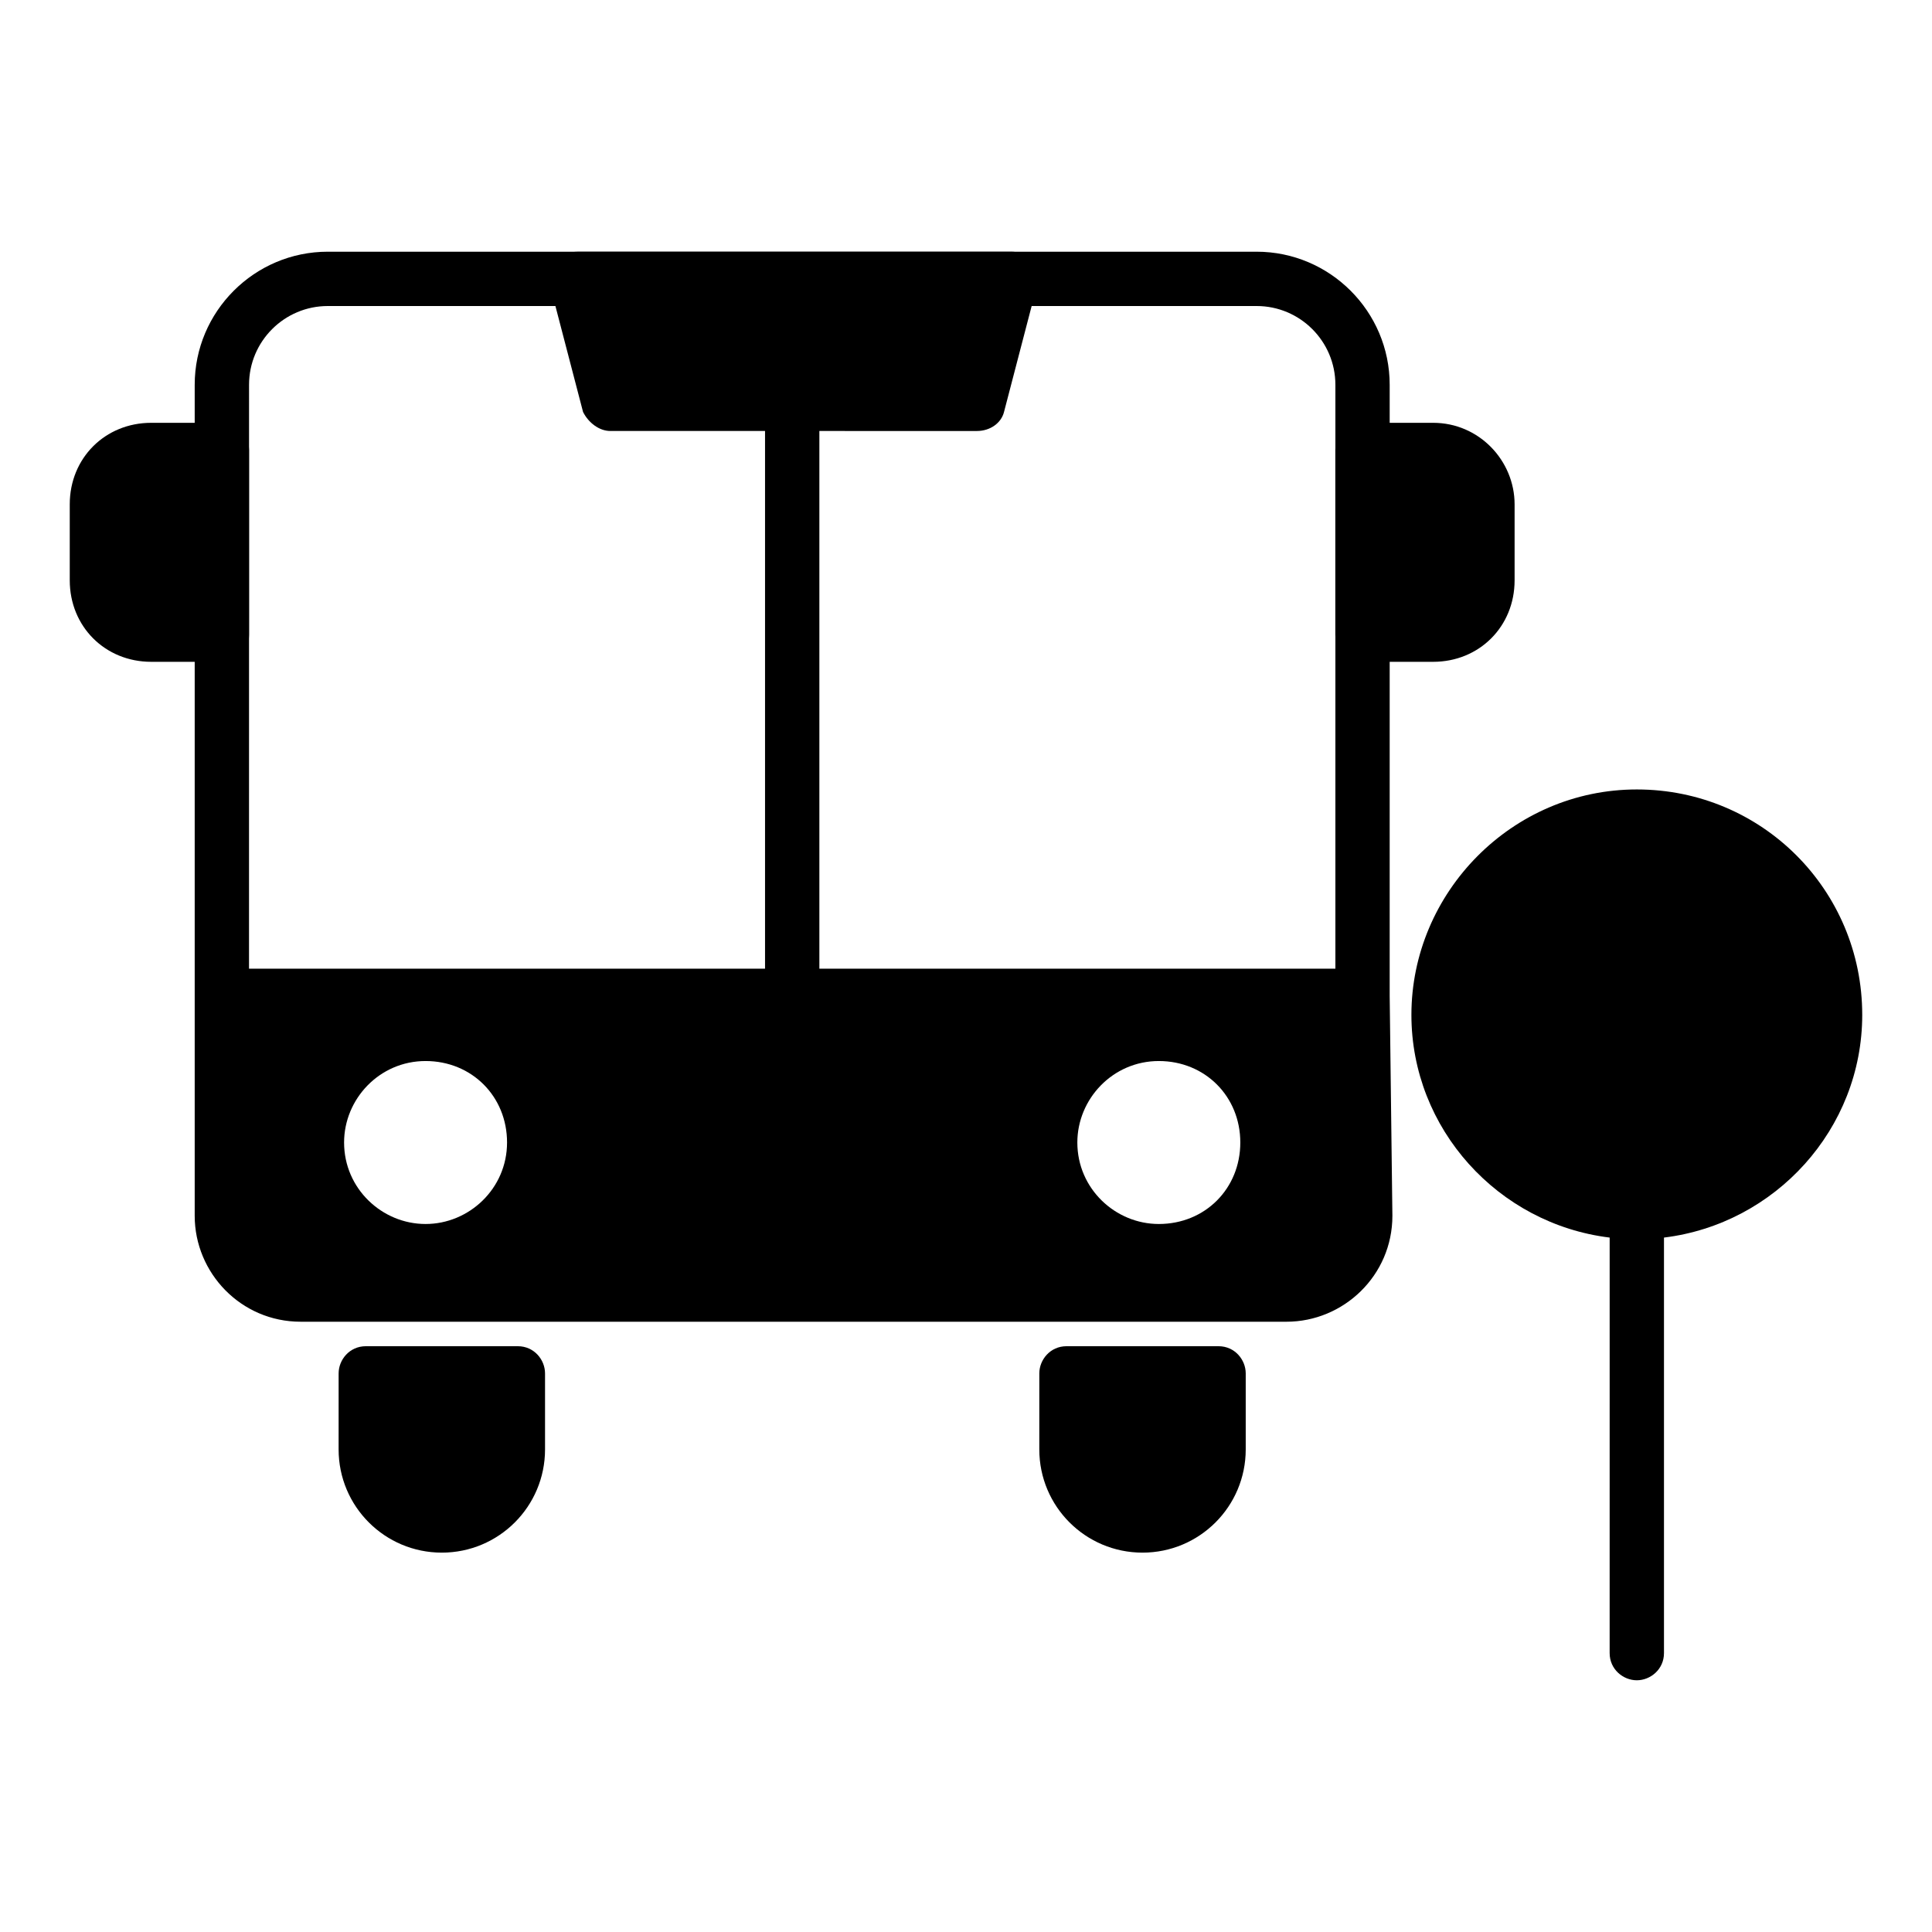<?xml version="1.0" encoding="UTF-8"?>
<!-- The Best Svg Icon site in the world: iconSvg.co, Visit us! https://iconsvg.co -->
<svg fill="#000000" width="800px" height="800px" version="1.1" viewBox="144 144 512 512" xmlns="http://www.w3.org/2000/svg">
 <g>
  <path d="m202.79 256.05h-18.711c-12.234 0-21.594 9.355-21.594 21.594v20.152c0 12.234 9.355 21.594 21.594 21.594h18.715c4.32 0 7.199-2.879 7.199-7.199v-48.941c-0.004-3.602-2.883-7.199-7.203-7.199z"/>
  <path d="m288.44 507.96v20.152c0 15.113-12.234 27.352-27.352 27.352-15.113 0-27.352-12.234-27.352-27.352l0.004-20.152c0-3.598 2.879-7.199 7.199-7.199h40.305c4.316 0.004 7.195 3.602 7.195 7.199z"/>
  <path d="m474.13 507.96v20.152c0 15.113-12.234 27.352-27.352 27.352-15.113 0-27.352-12.234-27.352-27.352l0.004-20.152c0-3.598 2.879-7.199 7.199-7.199h40.305c4.316 0.004 7.195 3.602 7.195 7.199z"/>
  <path d="m512.28 407.91v-161.94c0-19.434-15.836-35.266-35.266-35.266h-246.15c-19.434 0-35.266 15.836-35.266 35.266v220.23c0 15.113 12.234 28.07 28.07 28.07h261.26c15.113 0 28.07-12.234 28.07-28.07zm-281.41-182.81h246.15c11.516 0 20.871 9.355 20.871 20.871v154.74h-136.75v-149.7c0-3.598-2.879-7.199-7.199-7.199-3.598 0-7.199 3.598-7.199 7.199v149.7h-136.75l0.008-154.74c0-11.516 9.355-20.871 20.871-20.871zm25.91 243.27c-11.516 0-21.594-9.355-21.594-21.594 0-11.516 9.355-21.594 21.594-21.594 12.234 0 21.594 9.355 21.594 21.594-0.004 12.238-10.078 21.594-21.594 21.594zm194.32 0c-11.516 0-21.594-9.355-21.594-21.594 0-11.516 9.355-21.594 21.594-21.594 12.234 0 21.594 9.355 21.594 21.594 0 12.238-9.355 21.594-21.594 21.594z"/>
  <path d="m418.71 220.07-8.637 33.109c-0.719 2.879-3.598 5.039-7.199 5.039l-97.16-0.004c-2.879 0-5.758-2.16-7.199-5.039l-8.637-33.105c-0.719-2.16 0-4.32 1.441-6.477 1.441-2.16 3.598-2.879 5.758-2.879h115.16c2.16 0 4.32 1.441 5.758 2.879 0.719 1.438 1.438 4.316 0.719 6.477z"/>
  <path d="m523.79 256.05h-18.715c-4.32 0-7.199 2.879-7.199 7.199v48.941c0 4.32 2.879 7.199 7.199 7.199h18.715c12.234 0 21.594-9.355 21.594-21.594v-20.152c-0.004-11.52-9.359-21.594-21.594-21.594z"/>
  <path d="m637.51 412.95c0 30.23-23.031 55.418-52.539 59.02v110.12c0 4.32-3.598 7.199-7.199 7.199-3.598 0-7.199-2.879-7.199-7.199l0.004-110.12c-29.508-3.598-52.539-28.789-52.539-59.02 0-32.387 26.629-59.738 59.738-59.738 33.105 0 59.734 26.633 59.734 59.738z"/>
 </g>
</svg>